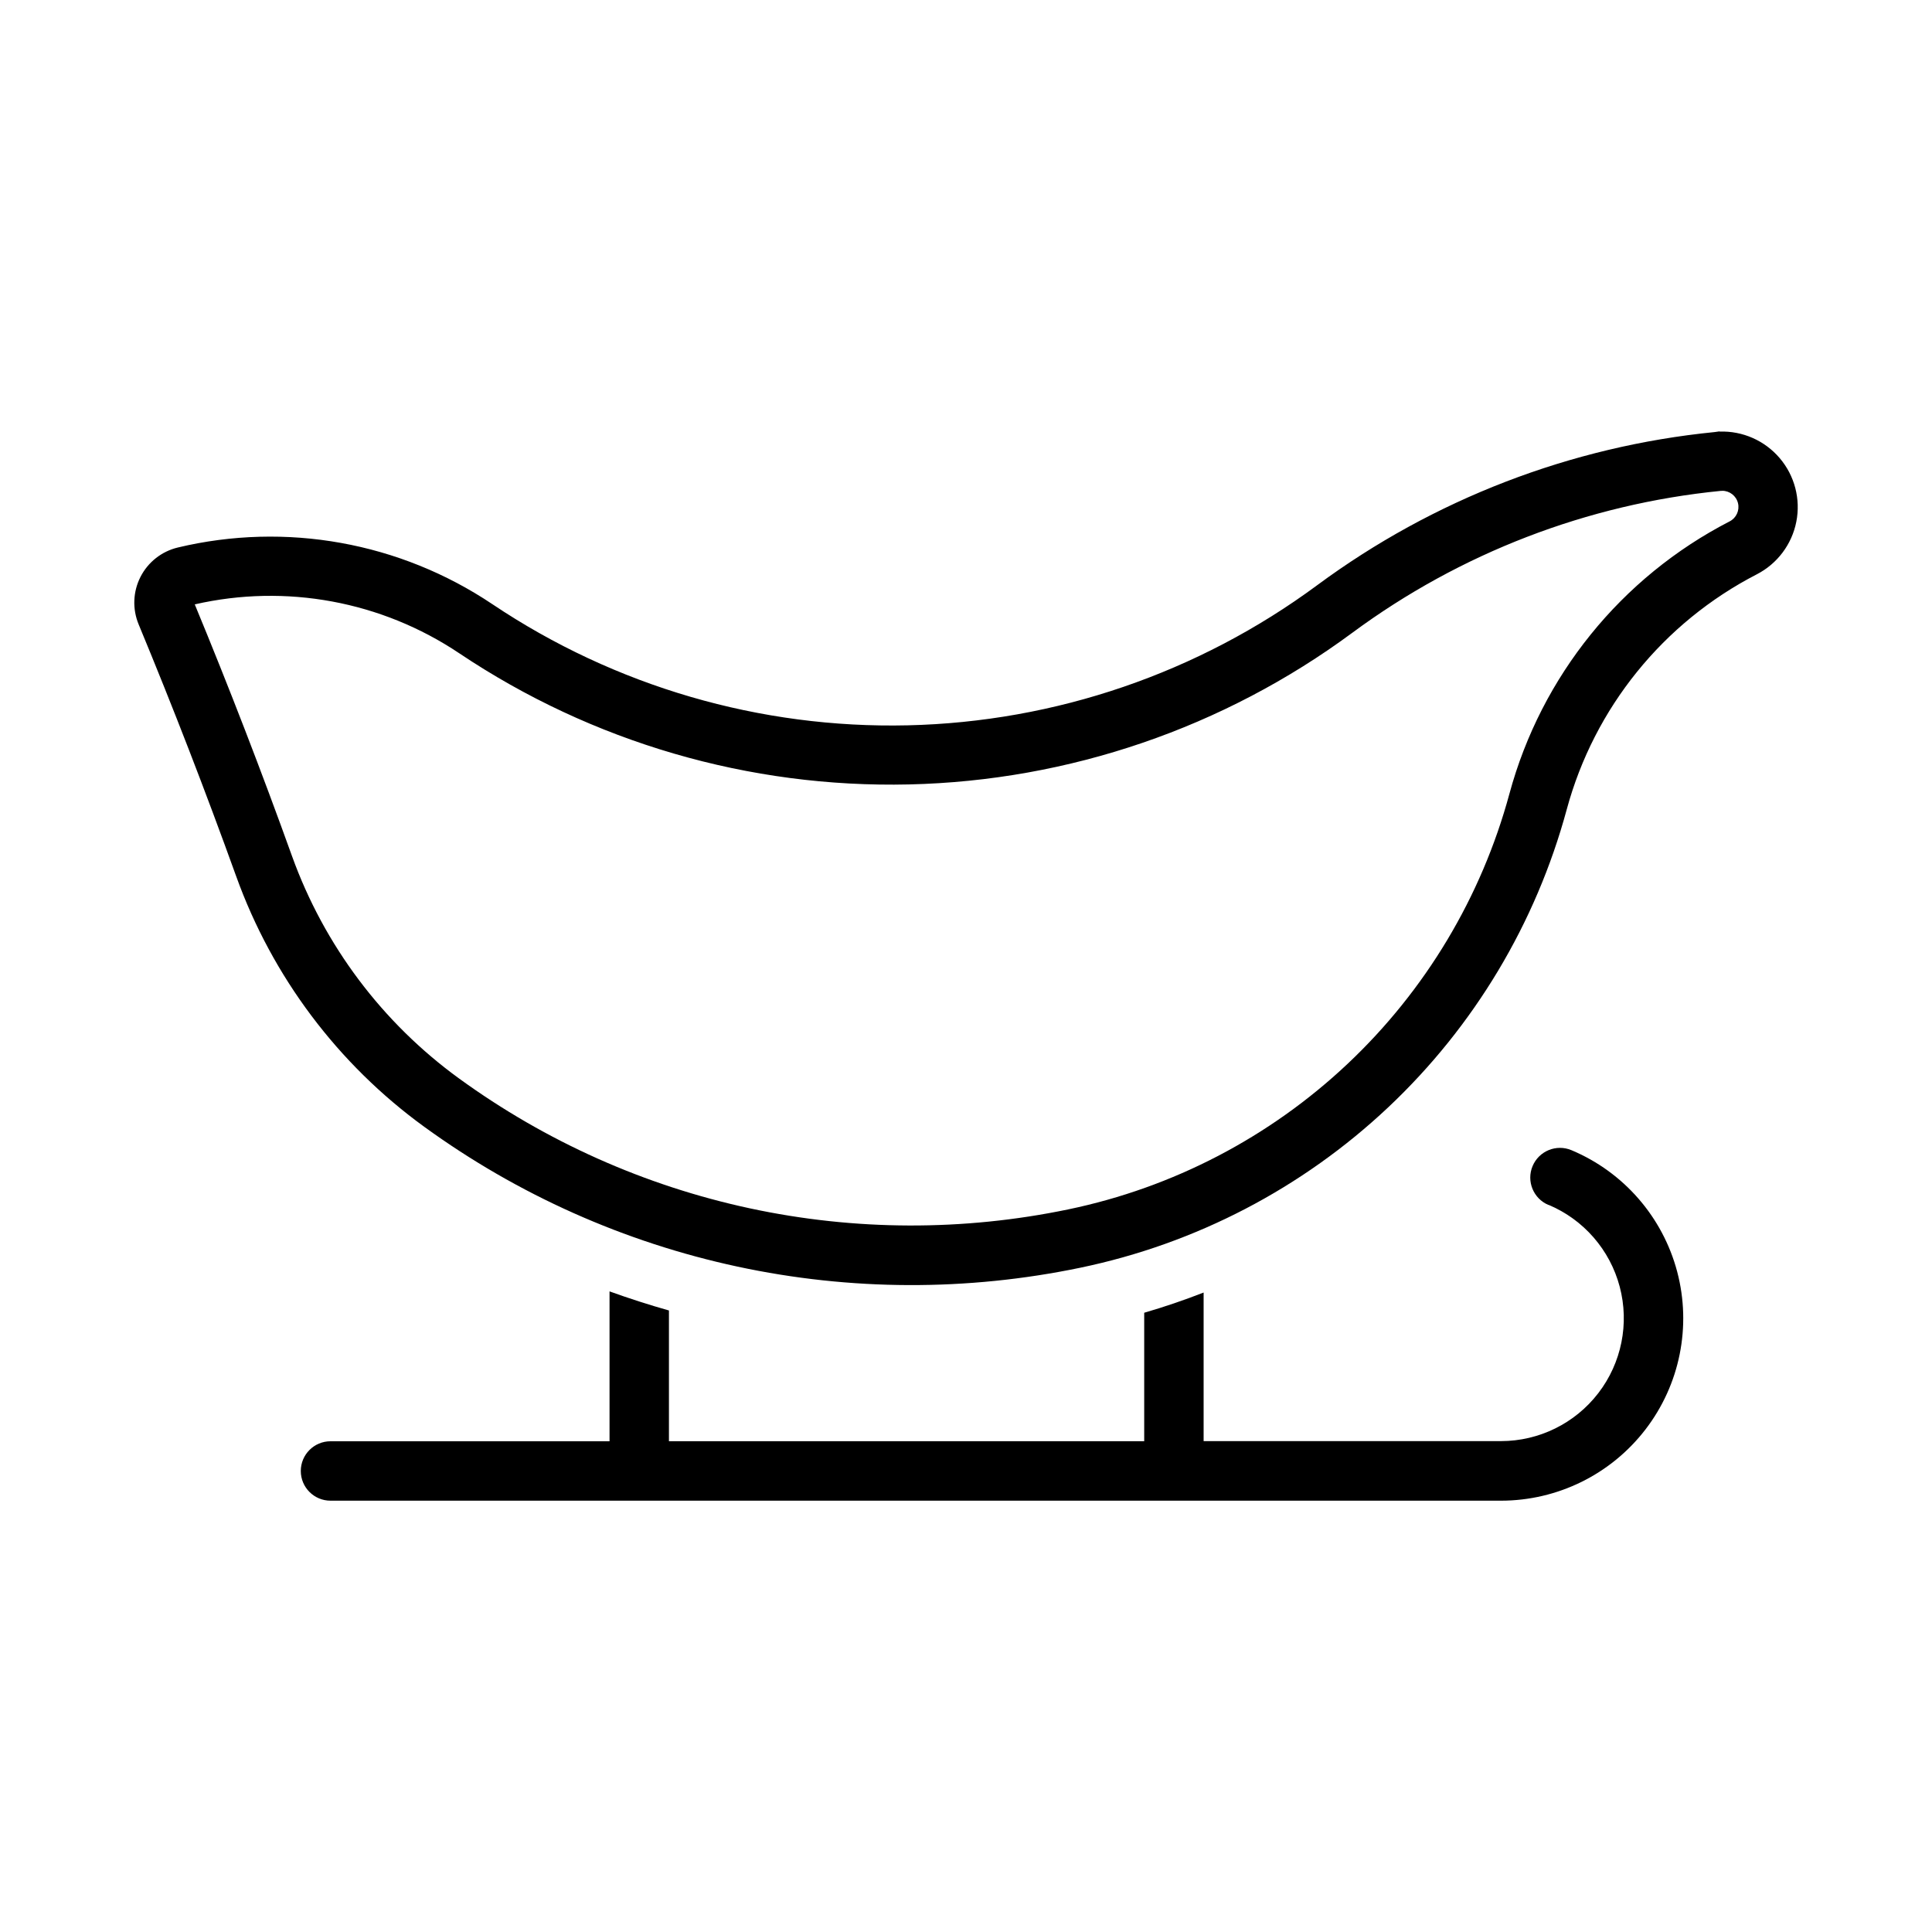 <?xml version="1.0" encoding="UTF-8"?>
<!-- Uploaded to: SVG Repo, www.svgrepo.com, Generator: SVG Repo Mixer Tools -->
<svg fill="#000000" width="800px" height="800px" version="1.1" viewBox="144 144 512 512" xmlns="http://www.w3.org/2000/svg">
 <g>
  <path d="m599.7 258.32c-0.43 0.047-0.859 0.105-1.289 0.18-38.133 3.793-74.531 17.816-105.35 40.59-31.477 23.266-69.375 36.23-108.51 37.129-39.129 0.898-77.582-10.32-110.09-32.121-24.469-16.402-54.68-21.84-83.332-15.004-4.277 1.02-7.894 3.863-9.895 7.781-2 3.914-2.18 8.512-0.5 12.574 9.148 22.055 17.77 44.324 25.863 66.789 9.574 26.613 26.934 49.734 49.812 66.359 24.781 18.004 53.051 30.625 82.996 37.059 29.949 6.438 60.906 6.539 90.895 0.301 30.609-6.363 58.855-21.082 81.609-42.52 22.754-21.441 39.125-48.766 47.297-78.941 7.293-26.918 25.574-49.527 50.371-62.301 5.43-2.801 9.285-7.93 10.465-13.926 1.184-6-0.438-12.207-4.398-16.859-3.961-4.656-9.832-7.246-15.941-7.035zm0.676 15.742 0.004 0.004c1.992-0.02 3.738 1.34 4.207 3.277s-0.457 3.941-2.238 4.84c-28.719 14.797-49.887 40.988-58.336 72.168-7.414 27.367-22.262 52.145-42.898 71.586-20.637 19.445-46.254 32.789-74.012 38.562-27.84 5.789-56.586 5.695-84.387-0.277-27.801-5.977-54.047-17.695-77.051-34.406-20.336-14.766-35.766-35.305-44.281-58.949-8.066-22.434-16.66-44.672-25.77-66.699 24.148-5.523 49.504-0.84 70.082 12.949 35.207 23.598 76.844 35.742 119.22 34.766 42.371-0.973 83.41-15.02 117.49-40.211 28.547-21.09 62.258-34.074 97.57-37.578 0.133-0.008 0.266-0.008 0.395 0z"/>
  <path d="m554.36 463.33c-4.004-1.684-5.891-6.297-4.207-10.305 1.68-4.004 6.289-5.894 10.297-4.215 13.828 5.805 24.18 17.699 28.02 32.195 3.836 14.5 0.727 29.957-8.422 41.84-9.148 11.887-23.293 18.852-38.289 18.852h-310.17c-4.348 0-7.875-3.523-7.875-7.871 0-4.348 3.527-7.875 7.875-7.875h73.945v-39.719c5.188 1.871 10.438 3.559 15.742 5.059v34.645h125.95v-34.043c5.324-1.547 10.578-3.336 15.746-5.356v39.375h78.785c10.109-0.004 19.645-4.699 25.809-12.711 6.168-8.012 8.262-18.434 5.676-28.207-2.586-9.773-9.562-17.793-18.883-21.707z"/>
 </g>
</svg>